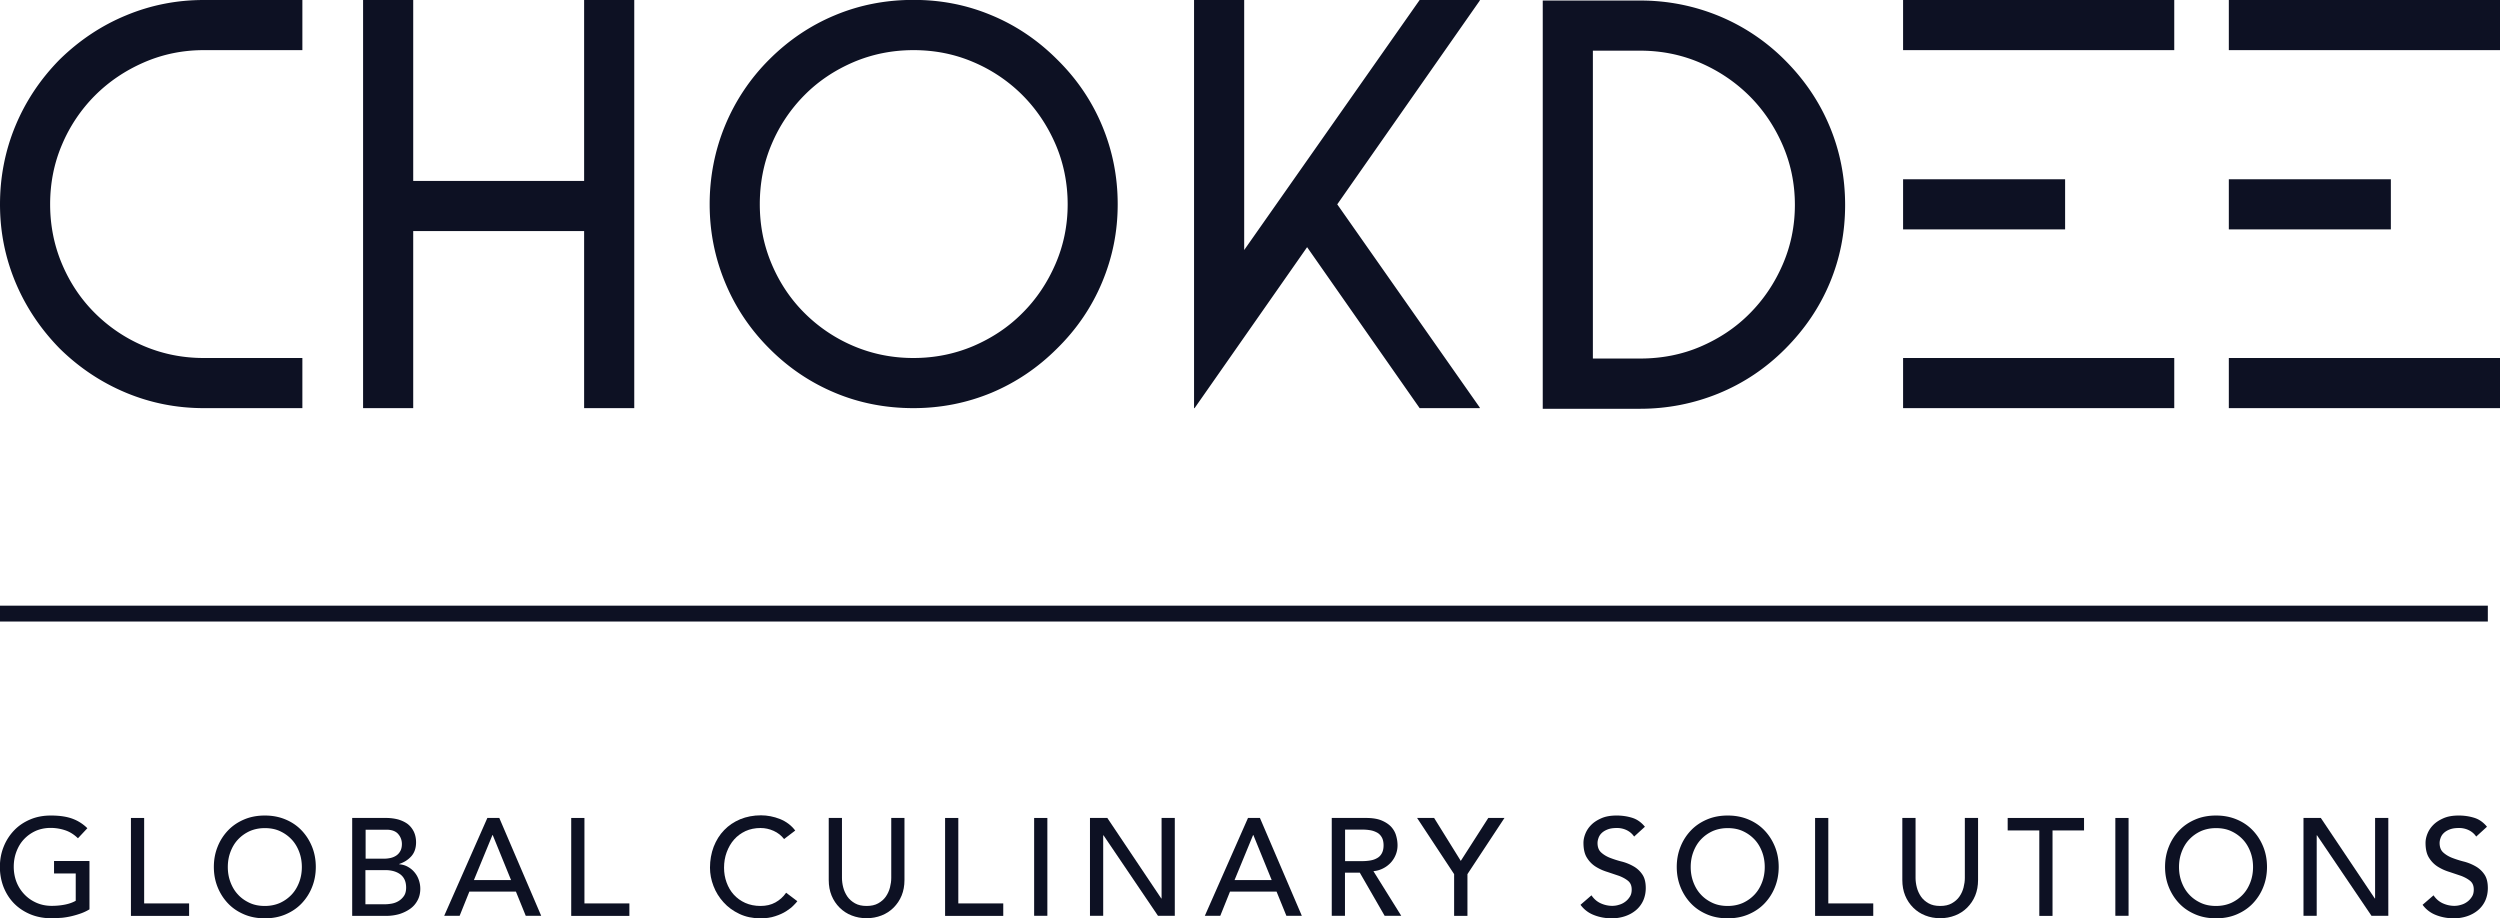<svg xmlns="http://www.w3.org/2000/svg" viewBox="0 0 236.38 86.83" xmlns:v="https://vecta.io/nano"><g fill="#0d1123"><path d="M19.27 38.59c-2.56 0-5.01-.48-7.34-1.45s-4.43-2.36-6.29-4.19c-1.82-1.86-3.22-3.96-4.19-6.29C.48 24.32 0 21.88 0 19.32s.48-5.06 1.45-7.4 2.36-4.43 4.19-6.29C7.5 3.81 9.6 2.41 11.93 1.45 14.26.48 16.71 0 19.27 0h9.32v4.74h-9.32c-2 0-3.89.39-5.66 1.16s-3.32 1.82-4.63 3.13a14.62 14.62 0 0 0-3.11 4.63c-.76 1.77-1.13 3.66-1.13 5.66s.38 3.89 1.13 5.66 1.79 3.32 3.11 4.63a14.62 14.62 0 0 0 4.63 3.11c1.77.75 3.66 1.13 5.66 1.13h9.32v4.74h-9.32zM59.97 0v38.59h-4.74V21.85H39.07v16.74h-4.74V0h4.74v17.11h16.16V0h4.74zm26.4 38.59c-2.63 0-5.11-.48-7.42-1.45-2.32-.97-4.39-2.36-6.21-4.19-1.82-1.82-3.22-3.91-4.19-6.27-.97-2.35-1.45-4.81-1.45-7.37s.48-5.07 1.45-7.42a19.07 19.07 0 0 1 4.19-6.27c1.82-1.82 3.9-3.22 6.21-4.18 2.32-.97 4.79-1.45 7.42-1.45s5.05.48 7.37 1.45c2.32.96 4.39 2.36 6.21 4.18 1.86 1.83 3.28 3.92 4.26 6.27s1.47 4.82 1.47 7.42-.49 5.02-1.47 7.37-2.4 4.44-4.26 6.27c-1.83 1.83-3.9 3.22-6.21 4.19-2.32.96-4.77 1.45-7.37 1.45zm0-33.85c-2 0-3.89.38-5.66 1.13-1.77.76-3.32 1.79-4.63 3.11a14.62 14.62 0 0 0-3.11 4.63c-.76 1.77-1.13 3.68-1.13 5.71s.38 3.89 1.13 5.66 1.79 3.32 3.11 4.63a14.62 14.62 0 0 0 4.63 3.11c1.77.75 3.66 1.13 5.66 1.13s3.89-.38 5.66-1.13c1.77-.76 3.32-1.79 4.63-3.11 1.32-1.31 2.36-2.86 3.13-4.63s1.16-3.66 1.16-5.66-.39-3.94-1.16-5.71-1.82-3.32-3.13-4.63a14.62 14.62 0 0 0-4.63-3.11c-1.77-.76-3.66-1.13-5.66-1.13zM134.23 0h5.69v.05l-13.48 19.27 13.48 19.22v.05h-5.69l-10.64-15.22-10.64 15.22h-.05V0h4.74v23.64L134.23 0zm34.54 5.69c1.86 1.86 3.27 3.95 4.24 6.29.97 2.33 1.45 4.8 1.45 7.4s-.48 5.05-1.45 7.37-2.38 4.4-4.24 6.26c-1.83 1.83-3.91 3.22-6.27 4.19-2.35.96-4.83 1.45-7.42 1.45h-9.21V.05h9.21c2.6 0 5.07.49 7.42 1.45a19.07 19.07 0 0 1 6.27 4.19zM155.08 33.9c2.03 0 3.94-.37 5.71-1.13s3.32-1.79 4.63-3.11c1.32-1.32 2.36-2.86 3.13-4.63s1.16-3.66 1.16-5.66-.39-3.89-1.16-5.66-1.82-3.32-3.13-4.63c-1.32-1.31-2.86-2.36-4.63-3.13s-3.68-1.16-5.71-1.16h-4.47V33.9h4.47z"/><use href="#B"/><use href="#B" x="30.8"/><path d="M0 57.27h235.23v1.5H0zm8.46 24.15v4.56a4.59 4.59 0 0 1-.77.37 8.54 8.54 0 0 1-.9.27 7.38 7.38 0 0 1-.94.16l-.9.05c-.78 0-1.48-.13-2.1-.39-.61-.26-1.13-.61-1.56-1.06-.42-.44-.74-.96-.97-1.55a5.28 5.28 0 0 1-.33-1.86c0-.69.12-1.33.36-1.92a4.74 4.74 0 0 1 .99-1.54c.42-.44.93-.78 1.52-1.03s1.24-.37 1.95-.37c.85 0 1.55.11 2.09.32a3.9 3.9 0 0 1 1.36.88l-.89.95c-.38-.37-.79-.62-1.22-.76a4.34 4.34 0 0 0-1.35-.22c-.53 0-1.01.1-1.44.29-.43.2-.79.46-1.1.79s-.54.72-.71 1.17-.25.93-.25 1.43.09 1.01.27 1.46.44.84.76 1.17.7.59 1.14.78.91.28 1.42.28c.44 0 .86-.04 1.26-.12s.73-.2 1.01-.36v-2.58H5.11v-1.18h3.31z"/><use href="#C"/><use href="#D"/><path d="M33.3 77.34h3.22a4.46 4.46 0 0 1 1.12.14c.34.1.64.24.89.42.25.19.44.43.59.72.14.29.22.63.22 1.03 0 .53-.15.97-.44 1.3-.3.34-.68.58-1.15.74v.03c.28.02.54.09.78.22s.45.29.63.5a2.19 2.19 0 0 1 .42.71c.1.27.16.56.16.88 0 .42-.09.79-.26 1.1-.17.32-.4.59-.7.8s-.64.38-1.03.5c-.39.11-.81.17-1.27.17H33.3v-9.25zm1.26 3.85h1.71a2.87 2.87 0 0 0 .67-.07c.21-.05.39-.13.55-.24a1.18 1.18 0 0 0 .37-.43c.09-.17.14-.39.14-.64a1.41 1.41 0 0 0-.35-.95c-.23-.27-.61-.41-1.11-.41h-1.97v2.74zm0 4.31h1.84c.19 0 .4-.02.63-.06a1.89 1.89 0 0 0 .65-.24c.2-.12.37-.28.51-.48s.21-.47.21-.8c0-.55-.18-.96-.54-1.24-.36-.27-.84-.41-1.45-.41h-1.86v3.22zm11.51-8.16h1.14l3.96 9.25h-1.46l-.93-2.29h-4.4l-.92 2.29H42l4.08-9.25zm2.25 5.87l-1.73-4.25h-.03l-1.75 4.25h3.5z"/><use href="#C" x="41.63"/><path d="M74.14,79.34c-.26-.34-.59-.6-.99-.78s-.81-.27-1.24-.27c-.52,0-1,.1-1.42.29-.42.2-.78.46-1.08.8s-.53.74-.7,1.2c-.17.46-.25.95-.25,1.47,0,.49.08.95.24,1.39s.38.82.68,1.15c.3.33.66.59,1.08.78.43.19.91.29,1.45.29s1-.11,1.4-.33.74-.52,1.02-.92l1.06.8c-.07.1-.19.23-.37.41-.17.18-.41.36-.69.54s-.63.34-1.04.47c-.41.14-.87.2-1.4.2-.73,0-1.39-.14-1.98-.42-.59-.28-1.09-.64-1.5-1.1-.41-.45-.73-.96-.95-1.54-.22-.57-.33-1.15-.33-1.73,0-.71.12-1.37.35-1.98.24-.61.56-1.13.99-1.57.42-.44.93-.78,1.52-1.03.59-.24,1.25-.37,1.96-.37.61,0,1.21.12,1.8.35.59.24,1.07.6,1.44,1.09l-1.05.8Z"/><use href="#E"/><use href="#C" x="76.98"/><path d="M97.78,77.34h1.25v9.25h-1.25v-9.25Z"/><use href="#F"/><path d="M117.99 77.34h1.14l3.96 9.25h-1.46l-.93-2.29h-4.4l-.92 2.29h-1.46l4.08-9.25zm2.25 5.87l-1.73-4.25h-.03l-1.75 4.25h3.5zm5.68-5.87h3.26c.59 0 1.08.08 1.46.24s.69.37.91.61c.22.25.38.53.46.84a3.21 3.21 0 0 1 .13.9 2.34 2.34 0 0 1-.16.86 2.45 2.45 0 0 1-.45.74 2.53 2.53 0 0 1-.72.56c-.28.15-.6.25-.95.28l2.63 4.22h-1.57l-2.35-4.08h-1.4v4.08h-1.25v-9.25zm1.26 4.08h1.65c.24 0 .49-.02.73-.06s.45-.11.64-.22c.19-.1.34-.25.45-.45s.17-.45.17-.76-.06-.57-.17-.76-.26-.35-.45-.45-.4-.18-.64-.22-.48-.06-.73-.06h-1.65v2.98zm10.31 1.23l-3.5-5.31h1.61l2.52 4.06 2.6-4.06h1.53l-3.5 5.31v3.95h-1.26v-3.95z"/><use href="#G"/><use href="#D" x="138.32"/><use href="#C" x="159.24"/><use href="#E" x="101.51"/><path d="M192.81 78.52h-2.98v-1.18h7.22v1.18h-2.98v8.08h-1.25v-8.08zm7.2-1.18h1.25v9.25h-1.25v-9.25z"/><use href="#D" x="184.49"/><use href="#F" x="114.74"/><use href="#G" x="79.62"/></g><defs ><path id="B" d="M205.58 4.74h-25.64V0h25.64v4.74zm-10.32 16.95h-15.32v-4.74h15.32v4.74zm10.32 16.9h-25.64v-4.74h25.64v4.74z"/><path id="C" d="M12.38,77.34h1.25v8.08h4.25v1.18h-5.5v-9.25Z"/><path id="D" d="M25.04 86.83c-.71 0-1.36-.12-1.95-.37s-1.1-.59-1.52-1.03-.75-.95-.99-1.54-.36-1.23-.36-1.92.12-1.33.36-1.92a4.74 4.74 0 0 1 .99-1.54c.42-.44.93-.78 1.52-1.03s1.24-.37 1.95-.37 1.35.12 1.95.37 1.1.59 1.52 1.03.75.95.99 1.54.36 1.23.36 1.92-.12 1.33-.36 1.92a4.74 4.74 0 0 1-.99 1.54c-.42.44-.93.78-1.52 1.03s-1.24.37-1.95.37zm0-1.17c.53 0 1.01-.1 1.44-.29.43-.2.79-.46 1.1-.79s.54-.72.71-1.17.25-.93.25-1.43-.08-.98-.25-1.43-.4-.84-.71-1.17-.67-.59-1.1-.79-.91-.29-1.44-.29-1.01.1-1.44.29c-.43.2-.79.46-1.1.79s-.54.72-.71 1.17-.25.93-.25 1.43.08.98.25 1.43.4.84.71 1.17c.3.33.67.59 1.1.79s.91.29 1.44.29z"/><path id="E" d="M79.61,77.34v5.67c0,.29.04.59.12.9.08.31.21.59.39.86.18.26.42.47.72.64.3.17.66.25,1.1.25s.8-.08,1.1-.25c.3-.17.54-.38.72-.64s.31-.55.39-.86c.08-.31.12-.61.12-.9v-5.67h1.25v5.87c0,.54-.09,1.03-.27,1.47-.18.44-.44.82-.76,1.14s-.7.57-1.14.74c-.44.17-.91.26-1.41.26s-.98-.09-1.41-.26c-.44-.17-.82-.42-1.14-.74-.32-.32-.58-.7-.76-1.14s-.27-.93-.27-1.47v-5.87h1.25Z"/><path id="F" d="M103.05,77.34h1.65l5.1,7.61h.03v-7.61h1.25v9.25h-1.59l-5.15-7.61h-.03v7.61h-1.25v-9.25Z"/><path id="G" d="M150.48 84.66c.23.34.52.59.87.75s.72.24 1.09.24a2.08 2.08 0 0 0 .64-.1c.22-.06.42-.16.59-.29.18-.13.32-.29.44-.48s.17-.41.17-.67c0-.36-.11-.63-.34-.82s-.51-.34-.84-.47l-1.1-.37c-.4-.12-.76-.28-1.1-.49s-.62-.49-.84-.84c-.23-.35-.34-.83-.34-1.43 0-.27.06-.56.18-.86s.3-.58.56-.84.58-.46.97-.63.87-.25 1.43-.25c.51 0 .99.07 1.45.21s.87.42 1.22.85l-1.02.93c-.16-.24-.38-.44-.67-.59a2.08 2.08 0 0 0-.98-.22c-.37 0-.64.05-.87.14s-.42.21-.56.35a1.15 1.15 0 0 0-.29.46c-.06.17-.09.32-.09.46 0 .39.11.69.34.9s.51.38.84.51c.34.13.7.25 1.1.35a4.44 4.44 0 0 1 1.1.44 2.45 2.45 0 0 1 .84.76c.23.32.34.76.34 1.31 0 .44-.09.85-.25 1.2a2.58 2.58 0 0 1-.69.9c-.29.24-.63.43-1.02.56s-.81.2-1.25.2c-.59 0-1.16-.1-1.69-.31a2.8 2.8 0 0 1-1.27-.97l1.03-.89z"/></defs></svg>